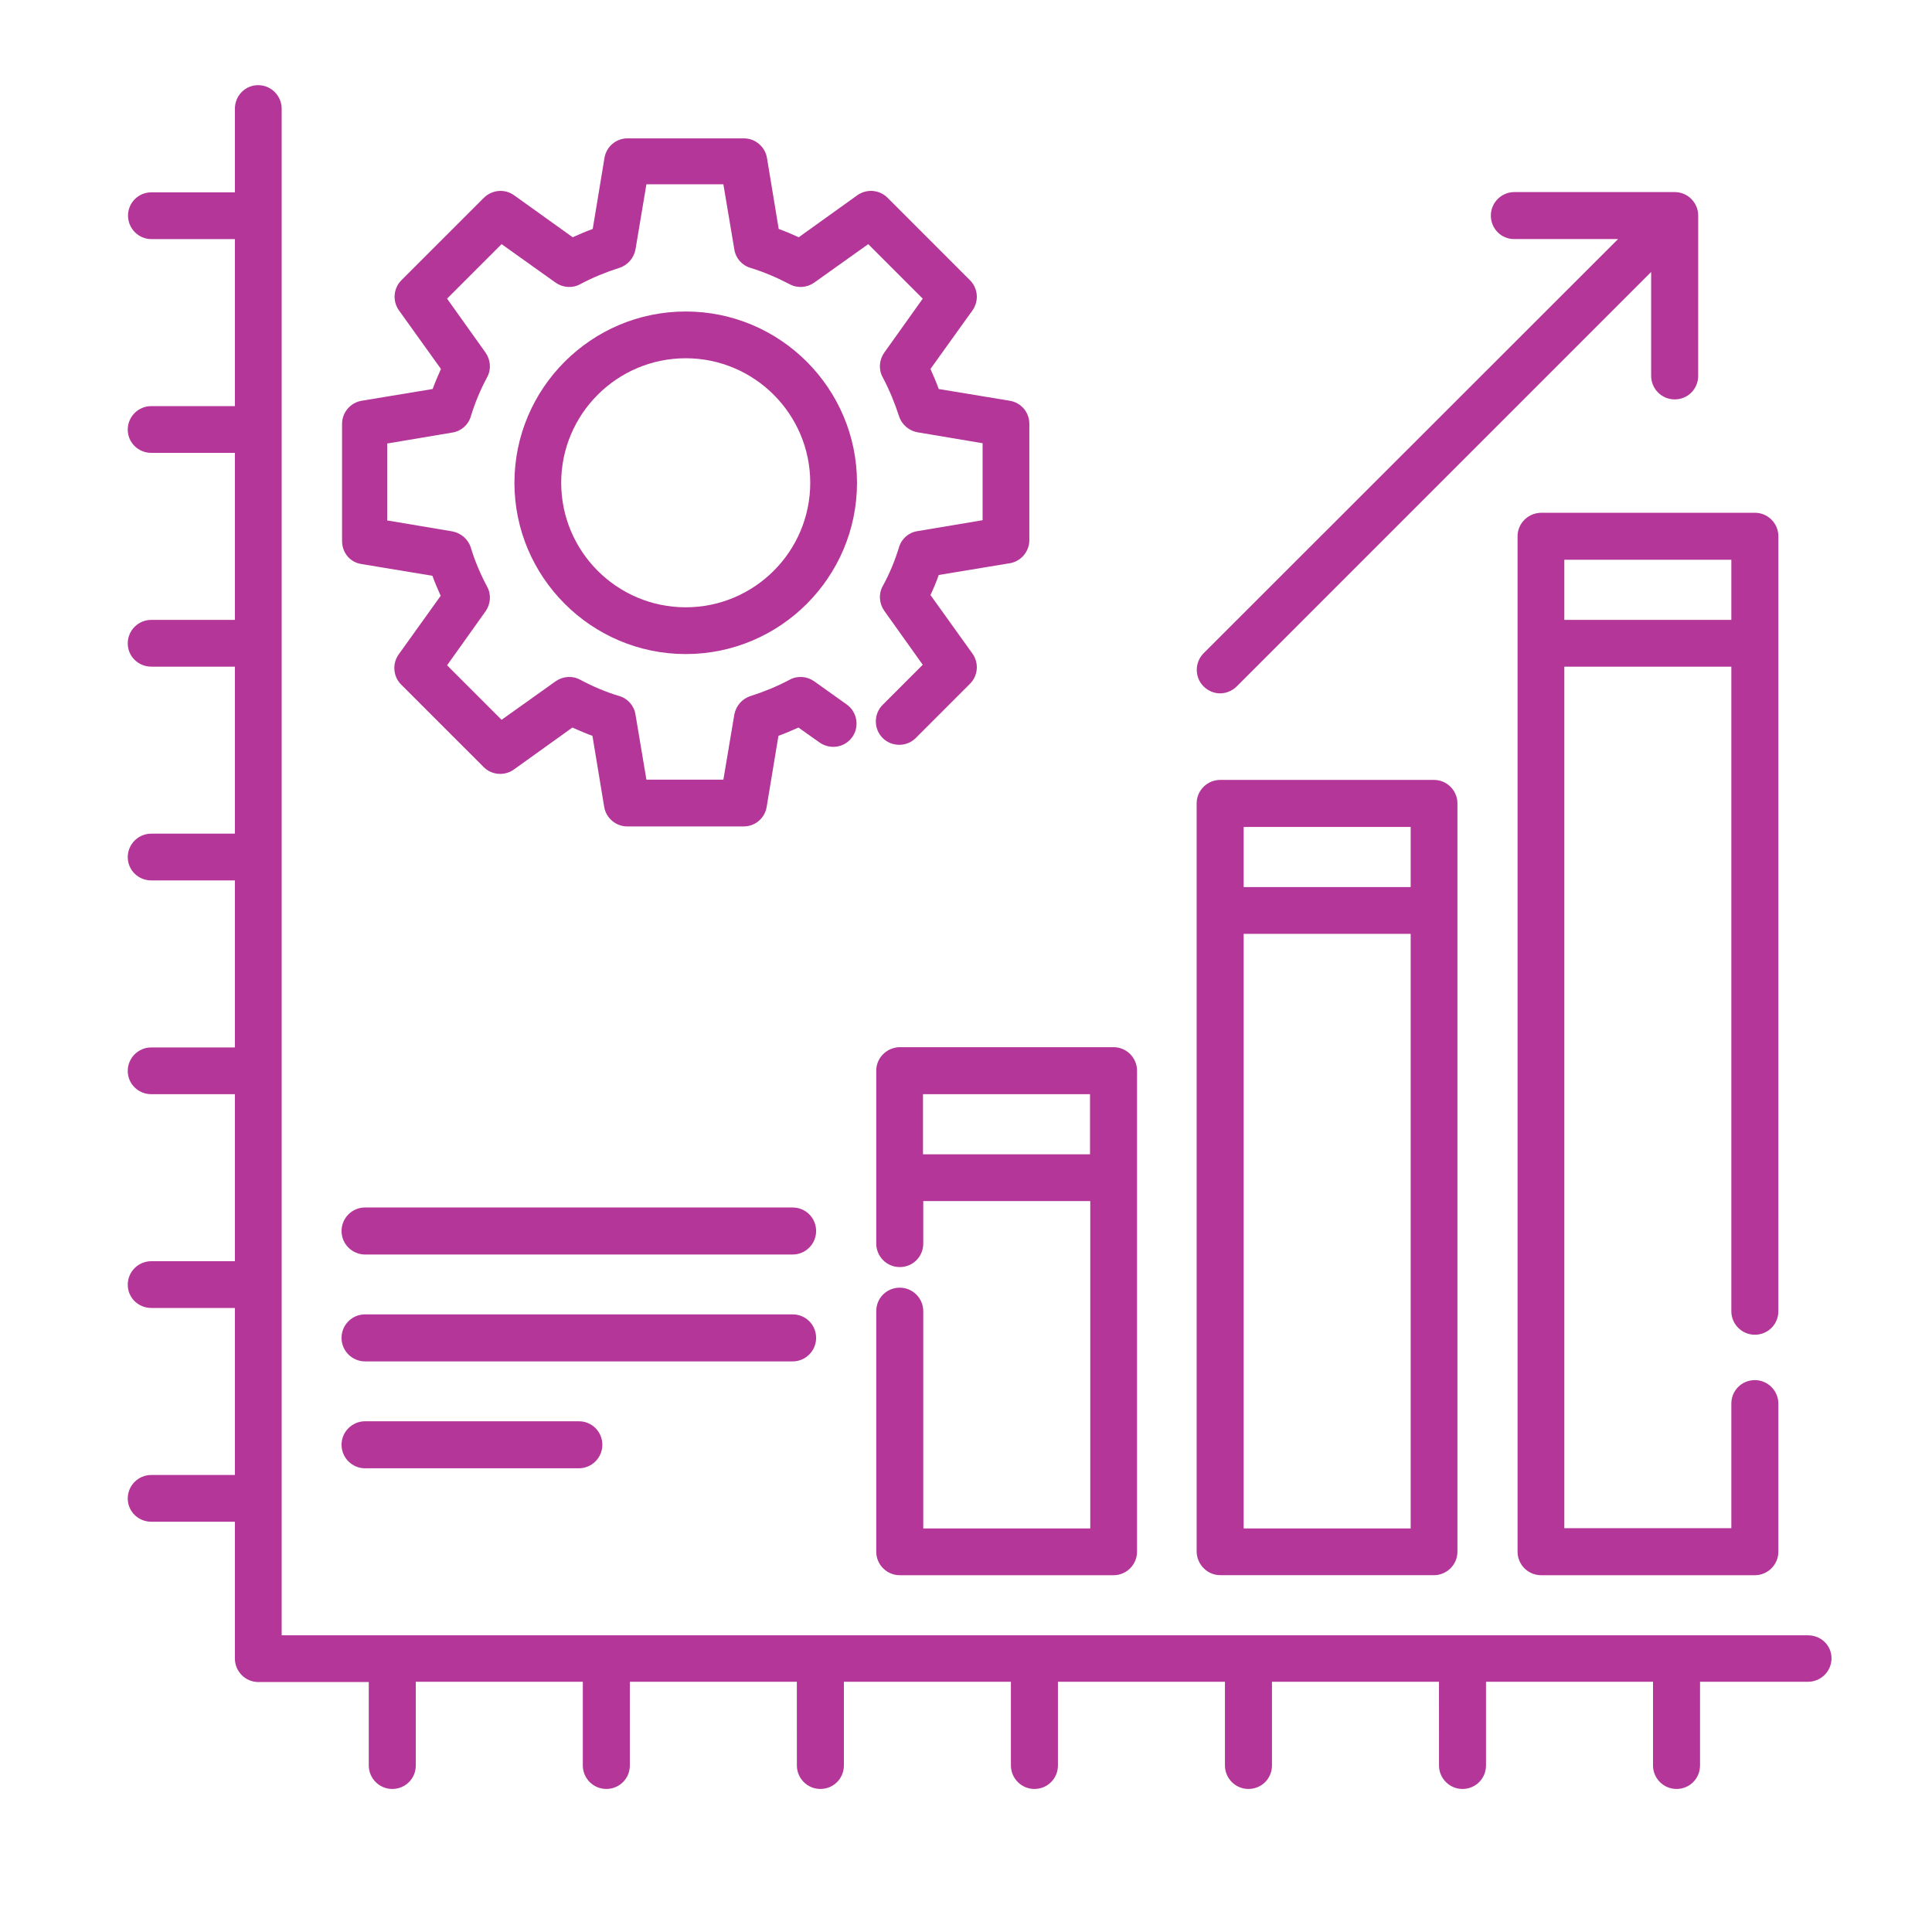 <svg width="74" height="74" viewBox="0 0 74 74" fill="none" xmlns="http://www.w3.org/2000/svg">
<path d="M69.252 62.636H10.788V4.163C10.788 3.671 10.389 3.262 9.888 3.262C9.386 3.262 8.997 3.672 8.997 4.163V7.367H5.794C5.303 7.367 4.903 7.766 4.903 8.257C4.903 8.748 5.303 9.158 5.794 9.158H8.997V15.555H5.794C5.302 15.555 4.893 15.954 4.893 16.455C4.893 16.957 5.303 17.346 5.794 17.346H8.997V23.743H5.794C5.302 23.743 4.893 24.142 4.893 24.643C4.893 25.145 5.303 25.534 5.794 25.534H8.997V31.931H5.794C5.302 31.931 4.893 32.33 4.893 32.831C4.893 33.333 5.303 33.722 5.794 33.722H8.997V40.119H5.794C5.302 40.119 4.893 40.518 4.893 41.019C4.893 41.521 5.303 41.91 5.794 41.91H8.997V48.307H5.794C5.302 48.307 4.893 48.706 4.893 49.207C4.893 49.709 5.303 50.098 5.794 50.098H8.997V56.495H5.794C5.302 56.495 4.893 56.894 4.893 57.395C4.893 57.897 5.303 58.286 5.794 58.286H8.997V63.526C8.997 64.017 9.396 64.426 9.898 64.426H14.125V67.62C14.125 68.112 14.524 68.521 15.025 68.521C15.527 68.521 15.926 68.122 15.926 67.62V64.416H22.323L22.323 67.62C22.323 68.112 22.722 68.521 23.224 68.521C23.725 68.521 24.124 68.122 24.124 67.62V64.416H30.521L30.522 67.62C30.522 68.112 30.921 68.521 31.422 68.521C31.924 68.521 32.323 68.122 32.323 67.62V64.416H38.72V67.62C38.72 68.112 39.119 68.521 39.62 68.521C40.121 68.521 40.521 68.122 40.521 67.62V64.416H46.918L46.918 67.62C46.918 68.112 47.317 68.521 47.819 68.521C48.32 68.521 48.719 68.122 48.719 67.62V64.416H55.116L55.117 67.62C55.117 68.112 55.516 68.521 56.017 68.521C56.518 68.521 56.917 68.122 56.917 67.62V64.416H63.314V67.62C63.314 68.112 63.714 68.521 64.215 68.521C64.716 68.521 65.115 68.122 65.115 67.62V64.416H69.251C69.743 64.416 70.151 64.017 70.151 63.516C70.151 63.014 69.742 62.636 69.251 62.636L69.252 62.636Z" fill="#B33698"/>
<path d="M33.562 41.01V47.632C33.562 48.123 33.961 48.532 34.462 48.532C34.964 48.532 35.363 48.133 35.363 47.632V46.004H41.76V58.542H35.363L35.363 50.221C35.363 49.73 34.964 49.321 34.463 49.321C33.961 49.321 33.562 49.72 33.562 50.221V59.433C33.562 59.925 33.961 60.334 34.463 60.334H42.651C43.142 60.334 43.551 59.934 43.551 59.433V41.01C43.551 40.518 43.152 40.109 42.651 40.109H34.463C33.961 40.119 33.562 40.518 33.562 41.01L33.562 41.01ZM41.75 41.91V44.213H35.353V41.91H41.75Z" fill="#B33698"/>
<path d="M46.734 60.333H54.922C55.414 60.333 55.823 59.934 55.823 59.432L55.823 30.774C55.823 30.282 55.424 29.873 54.923 29.873H46.735C46.243 29.873 45.834 30.273 45.834 30.774V59.431C45.843 59.923 46.243 60.332 46.734 60.332L46.734 60.333ZM47.635 58.542V35.769H54.032V58.542H47.635ZM54.032 31.674V33.977H47.635V31.674H54.032Z" fill="#B33698"/>
<path d="M58.126 20.539V59.433C58.126 59.925 58.525 60.334 59.027 60.334H67.215C67.706 60.334 68.115 59.934 68.115 59.433V53.763C68.115 53.271 67.716 52.862 67.215 52.862C66.713 52.862 66.314 53.261 66.314 53.763V58.532H59.917V25.535H66.314V50.222C66.314 50.714 66.713 51.123 67.215 51.123C67.716 51.123 68.115 50.724 68.115 50.222L68.116 20.541C68.116 20.049 67.717 19.64 67.215 19.64H59.027C58.525 19.65 58.126 20.049 58.126 20.541L58.126 20.539ZM66.314 21.44V23.743H59.917V21.44H66.314Z" fill="#B33698"/>
<path d="M13.839 21.603L16.562 22.054C16.654 22.309 16.766 22.565 16.879 22.821L15.272 25.063C15.016 25.421 15.057 25.912 15.364 26.219L18.527 29.382C18.834 29.689 19.325 29.73 19.683 29.474L21.924 27.867C22.18 27.98 22.436 28.092 22.692 28.184L23.142 30.907C23.214 31.336 23.593 31.654 24.023 31.654H28.485C28.925 31.654 29.294 31.337 29.365 30.907L29.816 28.184C30.072 28.092 30.327 27.98 30.583 27.867L31.392 28.44C31.801 28.726 32.354 28.634 32.641 28.235C32.927 27.836 32.835 27.273 32.436 26.987L31.187 26.096C30.911 25.901 30.543 25.871 30.246 26.035C29.765 26.291 29.263 26.495 28.752 26.659C28.424 26.761 28.189 27.038 28.127 27.365L27.707 29.863H24.759L24.34 27.365C24.288 27.028 24.043 26.752 23.715 26.659C23.204 26.506 22.702 26.291 22.221 26.035C21.924 25.871 21.556 25.902 21.28 26.096L19.212 27.57L17.124 25.482L18.598 23.414C18.793 23.138 18.823 22.77 18.659 22.473C18.403 21.992 18.189 21.49 18.035 20.979C17.933 20.651 17.656 20.416 17.328 20.354L14.831 19.934V16.987L17.328 16.567C17.666 16.515 17.942 16.27 18.035 15.942C18.189 15.441 18.393 14.939 18.659 14.448C18.823 14.151 18.792 13.783 18.598 13.507L17.124 11.439L19.212 9.351L21.28 10.825C21.556 11.02 21.924 11.05 22.221 10.886C22.702 10.63 23.204 10.426 23.715 10.262C24.043 10.16 24.278 9.883 24.34 9.556L24.759 7.058H27.707L28.127 9.556C28.179 9.893 28.424 10.17 28.752 10.262C29.253 10.416 29.755 10.63 30.246 10.886C30.543 11.05 30.911 11.019 31.187 10.825L33.255 9.351L35.343 11.439L33.869 13.507C33.674 13.783 33.644 14.151 33.808 14.448C34.064 14.929 34.268 15.431 34.432 15.932C34.534 16.26 34.811 16.496 35.138 16.557L37.636 16.977V19.925L35.138 20.344C34.8 20.396 34.524 20.641 34.432 20.969C34.278 21.47 34.074 21.972 33.808 22.453C33.644 22.75 33.675 23.118 33.869 23.395L35.343 25.462L33.808 26.997C33.459 27.346 33.459 27.919 33.808 28.267C34.156 28.615 34.729 28.615 35.077 28.267L37.154 26.189C37.462 25.882 37.502 25.391 37.246 25.033L35.639 22.791C35.762 22.535 35.865 22.279 35.956 22.023L38.679 21.573C39.109 21.501 39.426 21.122 39.426 20.693V16.231C39.426 15.79 39.109 15.422 38.679 15.35L35.956 14.9C35.865 14.644 35.752 14.388 35.639 14.132L37.246 11.891C37.502 11.533 37.461 11.041 37.154 10.735L33.992 7.572C33.684 7.264 33.193 7.224 32.835 7.48L30.594 9.087C30.338 8.974 30.082 8.861 29.826 8.769L29.376 6.047C29.304 5.617 28.925 5.3 28.495 5.3H24.033C23.593 5.3 23.225 5.617 23.153 6.047L22.703 8.769C22.447 8.861 22.191 8.974 21.935 9.087L19.693 7.48C19.335 7.224 18.854 7.265 18.537 7.572L15.374 10.735C15.067 11.042 15.026 11.533 15.282 11.891L16.889 14.132C16.777 14.388 16.664 14.644 16.572 14.9L13.85 15.35C13.42 15.422 13.102 15.801 13.102 16.231V20.693C13.092 21.163 13.399 21.532 13.839 21.603L13.839 21.603Z" fill="#B33698"/>
<path d="M26.265 11.931C22.642 11.931 19.704 14.879 19.704 18.492C19.704 22.105 22.652 25.052 26.265 25.052C29.888 25.052 32.825 22.105 32.825 18.492C32.825 14.879 29.888 11.931 26.265 11.931ZM26.265 23.261C23.634 23.261 21.495 21.122 21.495 18.492C21.495 15.862 23.634 13.722 26.265 13.722C28.895 13.722 31.034 15.862 31.034 18.492C31.034 21.122 28.895 23.261 26.265 23.261Z" fill="#B33698"/>
<path d="M13.983 48.051H30.359C30.851 48.051 31.259 47.652 31.259 47.15C31.259 46.649 30.86 46.25 30.359 46.25L13.983 46.249C13.491 46.249 13.082 46.648 13.082 47.15C13.082 47.652 13.492 48.051 13.983 48.051V48.051Z" fill="#B33698"/>
<path d="M13.983 52.145H30.359C30.851 52.145 31.259 51.746 31.259 51.244C31.259 50.743 30.86 50.344 30.359 50.344L13.983 50.343C13.491 50.343 13.082 50.742 13.082 51.244C13.082 51.746 13.492 52.145 13.983 52.145V52.145Z" fill="#B33698"/>
<path d="M13.983 56.239H22.171C22.662 56.239 23.071 55.84 23.071 55.339C23.071 54.837 22.672 54.438 22.171 54.438H13.983C13.491 54.438 13.082 54.837 13.082 55.339C13.082 55.84 13.492 56.239 13.983 56.239Z" fill="#B33698"/>
<path d="M46.734 26.557C46.959 26.557 47.195 26.465 47.369 26.291L63.243 10.416V14.398C63.243 14.889 63.643 15.298 64.144 15.298C64.645 15.298 65.044 14.899 65.044 14.398L65.045 8.257C65.045 7.766 64.646 7.357 64.144 7.357H58.003C57.512 7.357 57.103 7.756 57.103 8.257C57.103 8.758 57.502 9.157 57.993 9.157H61.975L46.1 25.022C45.752 25.371 45.752 25.944 46.1 26.291C46.274 26.466 46.51 26.558 46.735 26.558L46.734 26.557Z" fill="#B33698"/>
</svg>
